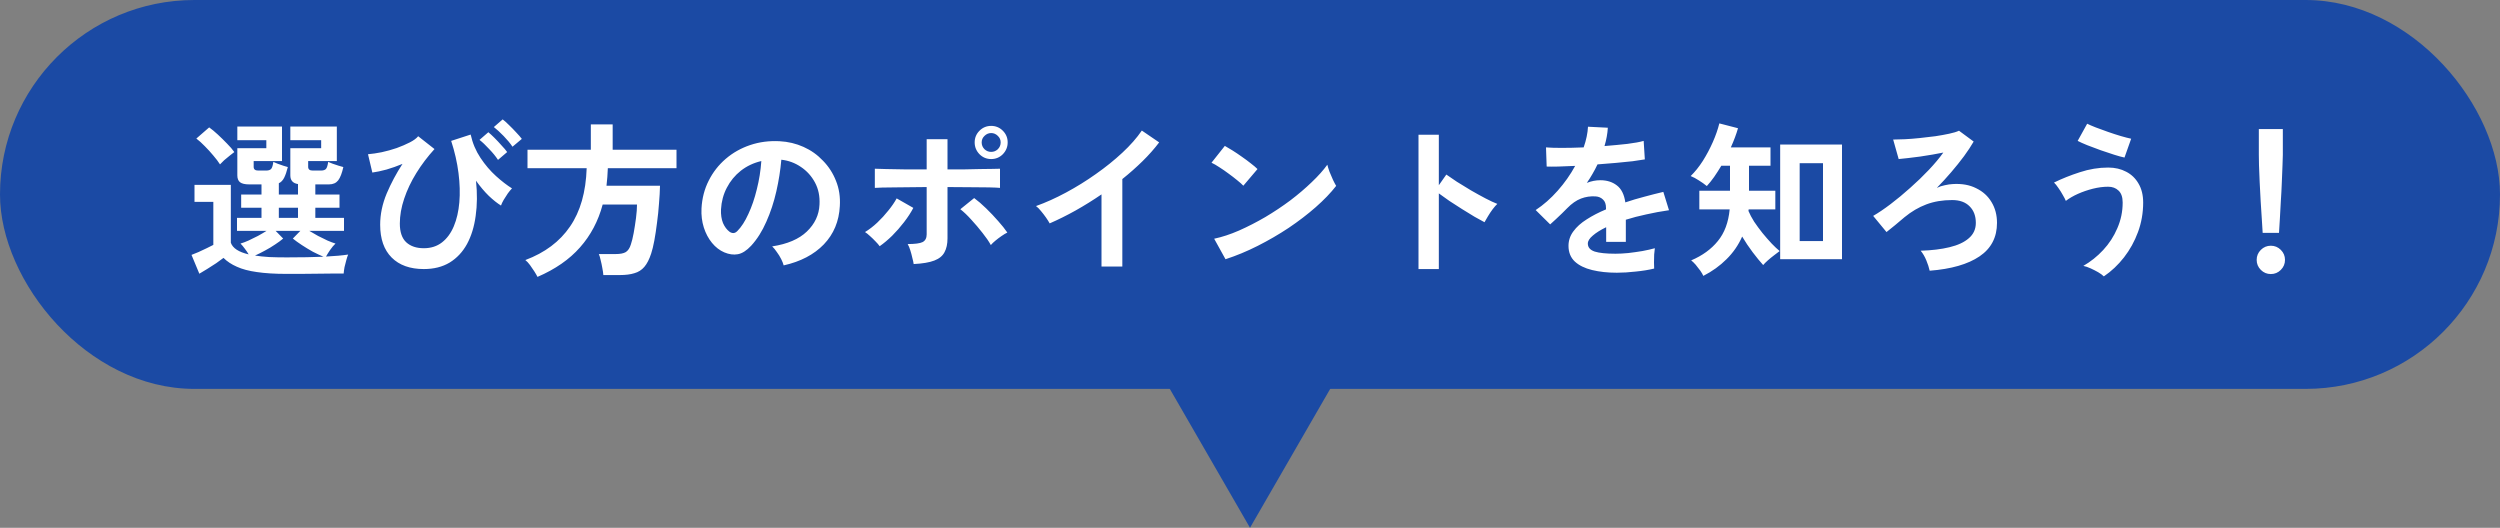 <svg width="360" height="76" viewBox="0 0 360 76" fill="none" xmlns="http://www.w3.org/2000/svg">
<rect x="0" y="0" width="360" height="76" fill="#808080" stroke="none"/>
<rect width="360" height="56" rx="28" fill="#1B4AA4"/>
<path d="M41.28 39.44C39.584 39.44 38.152 39.352 36.984 39.176C35.832 39.016 34.872 38.76 34.104 38.408C33.336 38.072 32.696 37.648 32.184 37.136C31.896 37.36 31.544 37.616 31.128 37.904C30.712 38.176 30.288 38.448 29.856 38.72C29.424 38.992 29.04 39.224 28.704 39.416L27.576 36.704C27.848 36.608 28.184 36.472 28.584 36.296C28.984 36.12 29.376 35.936 29.76 35.744C30.16 35.552 30.48 35.392 30.72 35.264V29.072H28.008V26.624H33.24V34.952C33.512 35.736 34.368 36.296 35.808 36.632C35.648 36.36 35.464 36.088 35.256 35.816C35.048 35.528 34.84 35.28 34.632 35.072C34.968 34.976 35.352 34.832 35.784 34.64C36.232 34.432 36.688 34.208 37.152 33.968C37.616 33.712 38.024 33.472 38.376 33.248H34.128V31.376H37.656V29.912H34.728V28.016H37.656V26.552H35.856C35.264 26.552 34.832 26.448 34.56 26.24C34.304 26.032 34.176 25.704 34.176 25.256V21.344H38.352V20.192H34.176V18.224H40.608V23.192H36.528V24.032C36.528 24.384 36.744 24.56 37.176 24.56H38.328C38.664 24.56 38.904 24.48 39.048 24.32C39.192 24.144 39.296 23.808 39.36 23.312C39.52 23.376 39.728 23.464 39.984 23.576C40.256 23.672 40.528 23.768 40.8 23.864C41.072 23.944 41.288 24.008 41.448 24.056C41.288 24.696 41.112 25.208 40.92 25.592C40.728 25.976 40.472 26.24 40.152 26.384V28.016H42.912V26.504C42.176 26.392 41.808 25.976 41.808 25.256V21.344H46.248V20.192H41.808V18.224H48.504V23.192H44.376V24.032C44.376 24.384 44.592 24.56 45.024 24.56H46.224C46.56 24.56 46.8 24.48 46.944 24.32C47.088 24.144 47.192 23.808 47.256 23.312C47.416 23.376 47.632 23.464 47.904 23.576C48.192 23.672 48.48 23.768 48.768 23.864C49.056 23.944 49.28 24.008 49.44 24.056C49.248 24.936 49 25.576 48.696 25.976C48.392 26.36 47.952 26.552 47.376 26.552H45.408V28.016H48.888V29.912H45.408V31.376H49.536V33.248H44.544C44.912 33.472 45.328 33.712 45.792 33.968C46.256 34.208 46.712 34.432 47.16 34.64C47.608 34.832 47.992 34.976 48.312 35.072C48.056 35.312 47.8 35.616 47.544 35.984C47.304 36.336 47.104 36.656 46.944 36.944C48.224 36.88 49.288 36.784 50.136 36.656C50.056 36.832 49.968 37.096 49.872 37.448C49.776 37.784 49.688 38.128 49.608 38.48C49.544 38.848 49.504 39.152 49.488 39.392C49.04 39.392 48.456 39.392 47.736 39.392C47.032 39.408 46.272 39.416 45.456 39.416C44.656 39.432 43.888 39.44 43.152 39.44C42.416 39.44 41.792 39.44 41.28 39.44ZM41.28 37.064C42.32 37.064 43.28 37.056 44.16 37.04C45.04 37.024 45.848 37 46.584 36.968C46.12 36.776 45.608 36.536 45.048 36.248C44.504 35.944 43.976 35.624 43.464 35.288C42.952 34.952 42.52 34.64 42.168 34.352L43.248 33.248H39.696L40.776 34.352C40.456 34.624 40.064 34.912 39.6 35.216C39.152 35.52 38.672 35.808 38.16 36.08C37.664 36.352 37.184 36.592 36.72 36.8C37.328 36.896 38.008 36.968 38.76 37.016C39.512 37.048 40.352 37.064 41.28 37.064ZM31.68 23.672C31.44 23.288 31.12 22.864 30.72 22.4C30.336 21.936 29.928 21.488 29.496 21.056C29.064 20.608 28.656 20.24 28.272 19.952L30.12 18.344C30.504 18.616 30.92 18.96 31.368 19.376C31.816 19.792 32.256 20.224 32.688 20.672C33.12 21.104 33.472 21.512 33.744 21.896C33.584 22.008 33.368 22.176 33.096 22.4C32.824 22.608 32.552 22.832 32.28 23.072C32.024 23.312 31.824 23.512 31.68 23.672ZM40.152 31.376H42.912V29.912H40.152V31.376ZM61.032 38.744C59.048 38.744 57.504 38.192 56.4 37.088C55.296 35.984 54.744 34.408 54.744 32.36C54.744 30.872 55.056 29.376 55.68 27.872C56.32 26.368 57.08 24.944 57.96 23.6C57.192 23.92 56.424 24.192 55.656 24.416C54.888 24.624 54.208 24.768 53.616 24.848L52.992 22.208C53.584 22.16 54.24 22.064 54.96 21.92C55.696 21.76 56.416 21.56 57.12 21.32C57.824 21.064 58.456 20.792 59.016 20.504C59.576 20.216 59.976 19.92 60.216 19.616L62.568 21.464C61.576 22.552 60.704 23.704 59.952 24.92C59.2 26.136 58.616 27.368 58.2 28.616C57.784 29.848 57.576 31.04 57.576 32.192C57.576 33.408 57.88 34.304 58.488 34.88C59.112 35.456 59.96 35.744 61.032 35.744C62.056 35.744 62.928 35.464 63.648 34.904C64.368 34.344 64.936 33.568 65.352 32.576C65.768 31.584 66.032 30.44 66.144 29.144C66.256 27.832 66.216 26.424 66.024 24.92C65.832 23.4 65.48 21.856 64.968 20.288L67.776 19.376C68.048 20.608 68.52 21.728 69.192 22.736C69.864 23.744 70.608 24.616 71.424 25.352C72.24 26.088 73.008 26.68 73.728 27.128C73.552 27.304 73.352 27.544 73.128 27.848C72.92 28.152 72.72 28.464 72.528 28.784C72.352 29.088 72.224 29.36 72.144 29.6C71.6 29.264 71.016 28.8 70.392 28.208C69.768 27.6 69.152 26.872 68.544 26.024C68.736 27.848 68.72 29.536 68.496 31.088C68.288 32.64 67.872 33.992 67.248 35.144C66.624 36.28 65.792 37.168 64.752 37.808C63.712 38.432 62.472 38.744 61.032 38.744ZM73.8 21.128C73.48 20.648 73.056 20.136 72.528 19.592C72 19.048 71.528 18.616 71.112 18.296L72.384 17.192C72.624 17.368 72.92 17.632 73.272 17.984C73.64 18.336 73.992 18.696 74.328 19.064C74.68 19.432 74.952 19.744 75.144 20L73.8 21.128ZM71.712 23.024C71.392 22.528 70.968 22.008 70.44 21.464C69.928 20.904 69.464 20.464 69.048 20.144L70.32 19.04C70.56 19.232 70.856 19.504 71.208 19.856C71.56 20.208 71.904 20.576 72.24 20.96C72.592 21.328 72.856 21.64 73.032 21.896L71.712 23.024ZM77.4 39.872C77.288 39.648 77.136 39.384 76.944 39.08C76.752 38.776 76.544 38.472 76.32 38.168C76.096 37.864 75.872 37.624 75.648 37.448C78.464 36.392 80.608 34.784 82.08 32.624C83.568 30.464 84.368 27.664 84.48 24.224H75.96V21.56H85.08V17.912H88.224V21.56H97.416V24.224H87.528C87.512 24.656 87.488 25.08 87.456 25.496C87.424 25.912 87.384 26.328 87.336 26.744H95.04C95.024 27.528 94.976 28.384 94.896 29.312C94.832 30.24 94.736 31.168 94.608 32.096C94.496 33.008 94.368 33.856 94.224 34.64C94.08 35.408 93.928 36.032 93.768 36.512C93.496 37.344 93.168 37.984 92.784 38.432C92.4 38.88 91.92 39.184 91.344 39.344C90.784 39.52 90.088 39.608 89.256 39.608H86.88C86.864 39.336 86.816 39 86.736 38.6C86.672 38.216 86.592 37.84 86.496 37.472C86.416 37.088 86.328 36.792 86.232 36.584H88.656C89.312 36.584 89.8 36.488 90.12 36.296C90.44 36.088 90.68 35.728 90.84 35.216C90.984 34.8 91.12 34.248 91.248 33.56C91.376 32.856 91.488 32.136 91.584 31.4C91.68 30.648 91.728 30 91.728 29.456H86.784C86.144 31.84 85.056 33.896 83.52 35.624C82 37.352 79.96 38.768 77.4 39.872ZM112.848 38.216C112.784 37.96 112.664 37.656 112.488 37.304C112.312 36.952 112.104 36.616 111.864 36.296C111.64 35.96 111.416 35.688 111.192 35.48C113.384 35.144 115.048 34.432 116.184 33.344C117.336 32.24 117.944 30.944 118.008 29.456C118.072 28.272 117.856 27.216 117.36 26.288C116.864 25.36 116.184 24.608 115.32 24.032C114.472 23.456 113.536 23.112 112.512 23C112.384 24.488 112.144 26.008 111.792 27.56C111.44 29.112 110.96 30.568 110.352 31.928C109.76 33.288 109.032 34.44 108.168 35.384C107.512 36.088 106.872 36.496 106.248 36.608C105.64 36.72 104.992 36.632 104.304 36.344C103.632 36.056 103.04 35.6 102.528 34.976C102.016 34.352 101.624 33.616 101.352 32.768C101.08 31.904 100.968 30.984 101.016 30.008C101.096 28.552 101.44 27.224 102.048 26.024C102.656 24.808 103.472 23.76 104.496 22.88C105.52 22 106.696 21.336 108.024 20.888C109.352 20.44 110.768 20.256 112.272 20.336C113.488 20.4 114.632 20.672 115.704 21.152C116.776 21.632 117.712 22.296 118.512 23.144C119.328 23.976 119.952 24.944 120.384 26.048C120.832 27.152 121.016 28.36 120.936 29.672C120.824 31.864 120.056 33.704 118.632 35.192C117.208 36.664 115.28 37.672 112.848 38.216ZM105.048 33.368C105.224 33.496 105.408 33.56 105.6 33.56C105.792 33.56 105.984 33.464 106.176 33.272C106.752 32.696 107.28 31.88 107.76 30.824C108.256 29.768 108.664 28.576 108.984 27.248C109.32 25.92 109.536 24.568 109.632 23.192C108.528 23.448 107.544 23.912 106.68 24.584C105.832 25.256 105.16 26.072 104.664 27.032C104.168 27.976 103.888 29.016 103.824 30.152C103.792 30.904 103.888 31.56 104.112 32.12C104.352 32.664 104.664 33.08 105.048 33.368ZM131.568 38.024C131.536 37.784 131.472 37.488 131.376 37.136C131.296 36.768 131.2 36.408 131.088 36.056C130.976 35.688 130.848 35.384 130.704 35.144C131.76 35.144 132.48 35.048 132.864 34.856C133.248 34.648 133.44 34.28 133.44 33.752V26.936C132.704 26.936 131.936 26.944 131.136 26.96C130.352 26.96 129.6 26.968 128.88 26.984C128.176 26.984 127.568 26.992 127.056 27.008C126.544 27.024 126.184 27.04 125.976 27.056V24.296C126.296 24.312 126.84 24.328 127.608 24.344C128.392 24.36 129.296 24.376 130.32 24.392C131.344 24.392 132.384 24.392 133.44 24.392V20.048H136.44V24.392C137.24 24.392 138.04 24.392 138.84 24.392C139.656 24.376 140.416 24.36 141.12 24.344C141.824 24.328 142.432 24.32 142.944 24.32C143.456 24.304 143.808 24.296 144 24.296V27.056C143.712 27.024 143.184 27 142.416 26.984C141.648 26.968 140.744 26.96 139.704 26.96C138.664 26.944 137.576 26.936 136.44 26.936V34.328C136.44 35.128 136.296 35.792 136.008 36.32C135.736 36.848 135.248 37.248 134.544 37.52C133.84 37.792 132.848 37.96 131.568 38.024ZM126.672 35.456C126.528 35.248 126.328 35.016 126.072 34.76C125.816 34.488 125.552 34.232 125.28 33.992C125.008 33.736 124.768 33.544 124.56 33.416C125.168 33.048 125.76 32.592 126.336 32.048C126.912 31.504 127.44 30.928 127.92 30.32C128.416 29.712 128.816 29.128 129.12 28.568L131.52 29.936C131.168 30.608 130.72 31.296 130.176 32C129.648 32.688 129.08 33.336 128.472 33.944C127.864 34.536 127.264 35.04 126.672 35.456ZM142.68 35.288C142.392 34.76 141.992 34.176 141.48 33.536C140.968 32.88 140.432 32.248 139.872 31.64C139.312 31.016 138.784 30.512 138.288 30.128L140.28 28.52C140.824 28.92 141.4 29.416 142.008 30.008C142.616 30.6 143.192 31.208 143.736 31.832C144.28 32.44 144.72 32.992 145.056 33.488C144.816 33.6 144.536 33.768 144.216 33.992C143.912 34.2 143.616 34.424 143.328 34.664C143.056 34.888 142.84 35.096 142.68 35.288ZM142.728 22.904C142.072 22.904 141.512 22.672 141.048 22.208C140.584 21.728 140.352 21.16 140.352 20.504C140.352 19.848 140.584 19.288 141.048 18.824C141.512 18.36 142.072 18.128 142.728 18.128C143.384 18.128 143.944 18.36 144.408 18.824C144.872 19.288 145.104 19.848 145.104 20.504C145.104 21.16 144.872 21.728 144.408 22.208C143.944 22.672 143.384 22.904 142.728 22.904ZM142.728 21.872C143.096 21.872 143.416 21.744 143.688 21.488C143.96 21.216 144.096 20.888 144.096 20.504C144.096 20.136 143.96 19.824 143.688 19.568C143.416 19.296 143.096 19.16 142.728 19.16C142.36 19.16 142.04 19.296 141.768 19.568C141.496 19.824 141.36 20.136 141.36 20.504C141.36 20.888 141.496 21.216 141.768 21.488C142.04 21.744 142.36 21.872 142.728 21.872ZM158.616 38.384V27.992C157.4 28.824 156.152 29.6 154.872 30.32C153.608 31.024 152.368 31.64 151.152 32.168C151.024 31.928 150.848 31.648 150.624 31.328C150.4 31.008 150.16 30.696 149.904 30.392C149.664 30.088 149.424 29.848 149.184 29.672C150.576 29.176 152.016 28.528 153.504 27.728C154.992 26.928 156.424 26.04 157.8 25.064C159.192 24.088 160.464 23.064 161.616 21.992C162.768 20.92 163.704 19.856 164.424 18.8L166.92 20.504C166.232 21.416 165.432 22.32 164.52 23.216C163.624 24.096 162.656 24.952 161.616 25.784V38.384H158.616ZM176.472 37.328L174.84 34.376C175.976 34.136 177.168 33.744 178.416 33.2C179.68 32.64 180.944 31.992 182.208 31.256C183.472 30.504 184.672 29.704 185.808 28.856C186.944 27.992 187.968 27.12 188.88 26.24C189.808 25.36 190.56 24.52 191.136 23.72C191.2 23.992 191.304 24.328 191.448 24.728C191.608 25.128 191.776 25.52 191.952 25.904C192.128 26.272 192.28 26.56 192.408 26.768C191.624 27.776 190.64 28.8 189.456 29.84C188.288 30.864 186.992 31.856 185.568 32.816C184.144 33.76 182.656 34.624 181.104 35.408C179.552 36.192 178.008 36.832 176.472 37.328ZM179.04 26.744C178.832 26.52 178.536 26.256 178.152 25.952C177.784 25.648 177.368 25.328 176.904 24.992C176.456 24.656 176.016 24.352 175.584 24.08C175.152 23.792 174.776 23.576 174.456 23.432L176.376 21.008C176.696 21.184 177.072 21.408 177.504 21.68C177.936 21.952 178.376 22.248 178.824 22.568C179.288 22.888 179.72 23.208 180.12 23.528C180.52 23.832 180.84 24.104 181.08 24.344L179.04 26.744ZM204.264 38.744V19.4H207.192V26.672L208.272 25.136C208.656 25.408 209.16 25.752 209.784 26.168C210.424 26.568 211.104 26.984 211.824 27.416C212.544 27.832 213.24 28.216 213.912 28.568C214.584 28.92 215.152 29.184 215.616 29.36C215.424 29.536 215.2 29.792 214.944 30.128C214.704 30.448 214.48 30.784 214.272 31.136C214.064 31.472 213.896 31.76 213.768 32C213.384 31.792 212.904 31.528 212.328 31.208C211.768 30.872 211.168 30.504 210.528 30.104C209.904 29.704 209.296 29.312 208.704 28.928C208.128 28.528 207.624 28.168 207.192 27.848V38.744H204.264ZM232.824 39.272C231.512 39.272 230.328 39.144 229.272 38.888C228.216 38.632 227.384 38.224 226.776 37.664C226.168 37.088 225.864 36.336 225.864 35.408C225.864 34.64 226.096 33.944 226.56 33.32C227.024 32.68 227.664 32.104 228.48 31.592C229.296 31.064 230.224 30.584 231.264 30.152V29.96C231.264 29.4 231.12 28.992 230.832 28.736C230.56 28.464 230.208 28.312 229.776 28.28C229.04 28.232 228.336 28.336 227.664 28.592C226.992 28.848 226.328 29.312 225.672 29.984C225.48 30.176 225.232 30.424 224.928 30.728C224.624 31.016 224.32 31.304 224.016 31.592C223.712 31.88 223.448 32.12 223.224 32.312L221.136 30.248C222.256 29.512 223.312 28.584 224.304 27.464C225.296 26.344 226.136 25.152 226.824 23.888C225.928 23.92 225.112 23.952 224.376 23.984C223.64 24 223.088 24 222.72 23.984L222.624 21.224C223.168 21.272 223.92 21.296 224.88 21.296C225.856 21.296 226.912 21.272 228.048 21.224C228.416 20.168 228.624 19.176 228.672 18.248L231.528 18.392C231.48 19.24 231.32 20.12 231.048 21.032C232.232 20.936 233.328 20.832 234.336 20.72C235.36 20.592 236.144 20.448 236.688 20.288L236.856 22.952C236.408 23.032 235.824 23.12 235.104 23.216C234.384 23.296 233.584 23.376 232.704 23.456C231.84 23.536 230.952 23.608 230.04 23.672C229.832 24.12 229.592 24.576 229.32 25.04C229.064 25.488 228.792 25.92 228.504 26.336C229.144 26.08 229.792 25.952 230.448 25.952C231.392 25.952 232.184 26.2 232.824 26.696C233.48 27.192 233.888 28.008 234.048 29.144C234.944 28.84 235.856 28.568 236.784 28.328C237.728 28.072 238.64 27.84 239.52 27.632L240.336 30.272C239.216 30.432 238.128 30.632 237.072 30.872C236.016 31.096 235.032 31.352 234.12 31.64V34.832H231.288V32.72C230.488 33.104 229.848 33.504 229.368 33.92C228.888 34.32 228.648 34.704 228.648 35.072C228.648 35.616 228.976 36 229.632 36.224C230.288 36.432 231.288 36.536 232.632 36.536C233.176 36.536 233.784 36.504 234.456 36.44C235.144 36.36 235.824 36.264 236.496 36.152C237.184 36.024 237.784 35.888 238.296 35.744C238.264 35.952 238.232 36.256 238.2 36.656C238.184 37.04 238.176 37.424 238.176 37.808C238.176 38.192 238.184 38.48 238.2 38.672C237.416 38.864 236.536 39.008 235.56 39.104C234.584 39.216 233.672 39.272 232.824 39.272ZM256.344 37.328V20.816H265.248V37.328H256.344ZM245.28 39.728C245.2 39.536 245.056 39.288 244.848 38.984C244.64 38.696 244.416 38.408 244.176 38.12C243.936 37.848 243.72 37.64 243.528 37.496C245.144 36.808 246.424 35.88 247.368 34.712C248.328 33.544 248.896 32.024 249.072 30.152H244.704V27.464H249.12V23.864H247.872C247.536 24.424 247.192 24.96 246.84 25.472C246.488 25.968 246.136 26.408 245.784 26.792C245.432 26.504 245.048 26.232 244.632 25.976C244.216 25.704 243.824 25.496 243.456 25.352C244.08 24.744 244.664 24.016 245.208 23.168C245.752 22.304 246.232 21.4 246.648 20.456C247.064 19.512 247.376 18.616 247.584 17.768L250.272 18.464C250.032 19.312 249.688 20.232 249.24 21.224H254.952V23.864H251.856V27.464H255.648V30.152H251.808C251.808 30.2 251.8 30.248 251.784 30.296C251.784 30.328 251.784 30.36 251.784 30.392C251.976 30.856 252.248 31.368 252.6 31.928C252.968 32.472 253.368 33.016 253.8 33.56C254.248 34.104 254.688 34.608 255.12 35.072C255.552 35.52 255.936 35.88 256.272 36.152C256.064 36.296 255.8 36.496 255.48 36.752C255.16 36.992 254.856 37.24 254.568 37.496C254.28 37.752 254.056 37.976 253.896 38.168C253.432 37.656 252.928 37.04 252.384 36.32C251.84 35.6 251.336 34.848 250.872 34.064C250.328 35.296 249.576 36.384 248.616 37.328C247.672 38.272 246.56 39.072 245.28 39.728ZM259.152 34.712H262.512V23.504H259.152V34.712ZM277.872 38.984C277.776 38.536 277.616 38.04 277.392 37.496C277.168 36.952 276.896 36.488 276.576 36.104C278.16 36.056 279.544 35.888 280.728 35.6C281.928 35.312 282.856 34.88 283.512 34.304C284.184 33.728 284.52 32.992 284.52 32.096C284.52 31.104 284.224 30.312 283.632 29.72C283.04 29.112 282.2 28.808 281.112 28.808C279.736 28.808 278.496 29.016 277.392 29.432C276.288 29.848 275.24 30.464 274.248 31.28C273.688 31.744 273.232 32.128 272.88 32.432C272.528 32.72 272.12 33.048 271.656 33.416L269.736 31.088C270.488 30.656 271.328 30.088 272.256 29.384C273.184 28.68 274.12 27.904 275.064 27.056C276.024 26.208 276.92 25.344 277.752 24.464C278.584 23.584 279.28 22.752 279.84 21.968C279.392 22.064 278.88 22.16 278.304 22.256C277.728 22.352 277.128 22.448 276.504 22.544C275.896 22.624 275.32 22.696 274.776 22.76C274.232 22.824 273.776 22.872 273.408 22.904L272.616 20.096C273.064 20.096 273.624 20.08 274.296 20.048C274.968 20.016 275.68 19.96 276.432 19.88C277.2 19.8 277.952 19.712 278.688 19.616C279.424 19.504 280.088 19.384 280.68 19.256C281.288 19.128 281.76 18.984 282.096 18.824L284.208 20.384C283.84 21.024 283.376 21.728 282.816 22.496C282.256 23.248 281.64 24.016 280.968 24.8C280.296 25.584 279.608 26.336 278.904 27.056C279.256 26.88 279.64 26.752 280.056 26.672C280.472 26.576 280.856 26.52 281.208 26.504C282.504 26.424 283.624 26.624 284.568 27.104C285.528 27.568 286.264 28.232 286.776 29.096C287.304 29.96 287.568 30.96 287.568 32.096C287.568 34.176 286.728 35.784 285.048 36.92C283.368 38.056 280.976 38.744 277.872 38.984ZM302.952 39.8C302.76 39.608 302.488 39.408 302.136 39.2C301.8 39.008 301.44 38.824 301.056 38.648C300.672 38.472 300.32 38.352 300 38.288C301.056 37.68 302.008 36.92 302.856 36.008C303.72 35.08 304.4 34.032 304.896 32.864C305.408 31.696 305.664 30.464 305.664 29.168C305.664 28.384 305.464 27.808 305.064 27.44C304.68 27.072 304.184 26.888 303.576 26.888C302.872 26.888 302.136 26.984 301.368 27.176C300.616 27.368 299.896 27.616 299.208 27.92C298.536 28.224 297.96 28.56 297.48 28.928C297.4 28.72 297.256 28.44 297.048 28.088C296.856 27.736 296.64 27.392 296.4 27.056C296.176 26.72 295.968 26.464 295.776 26.288C296.912 25.728 298.152 25.232 299.496 24.8C300.856 24.352 302.216 24.128 303.576 24.128C304.552 24.128 305.416 24.328 306.168 24.728C306.92 25.112 307.512 25.68 307.944 26.432C308.392 27.184 308.616 28.096 308.616 29.168C308.616 30.656 308.368 32.072 307.872 33.416C307.376 34.76 306.704 35.976 305.856 37.064C305.008 38.152 304.04 39.064 302.952 39.8ZM305.928 22.688C305.544 22.608 305.048 22.472 304.44 22.28C303.832 22.088 303.184 21.872 302.496 21.632C301.824 21.392 301.184 21.152 300.576 20.912C299.984 20.672 299.52 20.464 299.184 20.288L300.552 17.816C300.84 17.96 301.248 18.136 301.776 18.344C302.32 18.552 302.912 18.768 303.552 18.992C304.192 19.216 304.808 19.416 305.4 19.592C306.008 19.768 306.504 19.896 306.888 19.976L305.928 22.688ZM325.824 33.536C325.792 33.04 325.752 32.392 325.704 31.592C325.656 30.776 325.6 29.904 325.536 28.976C325.488 28.032 325.44 27.112 325.392 26.216C325.36 25.304 325.328 24.504 325.296 23.816C325.28 23.112 325.272 22.608 325.272 22.304V18.584H328.728V22.304C328.728 22.608 328.712 23.112 328.68 23.816C328.664 24.504 328.632 25.304 328.584 26.216C328.552 27.112 328.504 28.032 328.44 28.976C328.392 29.904 328.344 30.776 328.296 31.592C328.248 32.392 328.208 33.04 328.176 33.536H325.824ZM327 39.464C326.44 39.464 325.96 39.264 325.56 38.864C325.16 38.464 324.96 37.984 324.96 37.424C324.96 36.864 325.16 36.384 325.56 35.984C325.96 35.584 326.44 35.384 327 35.384C327.56 35.384 328.04 35.584 328.44 35.984C328.84 36.384 329.04 36.864 329.04 37.424C329.04 37.984 328.84 38.464 328.44 38.864C328.04 39.264 327.56 39.464 327 39.464Z" fill="white"/>
<path d="M180 76L164.412 49L195.588 49L180 76Z" fill="#1B4AA4"/>
</svg>
